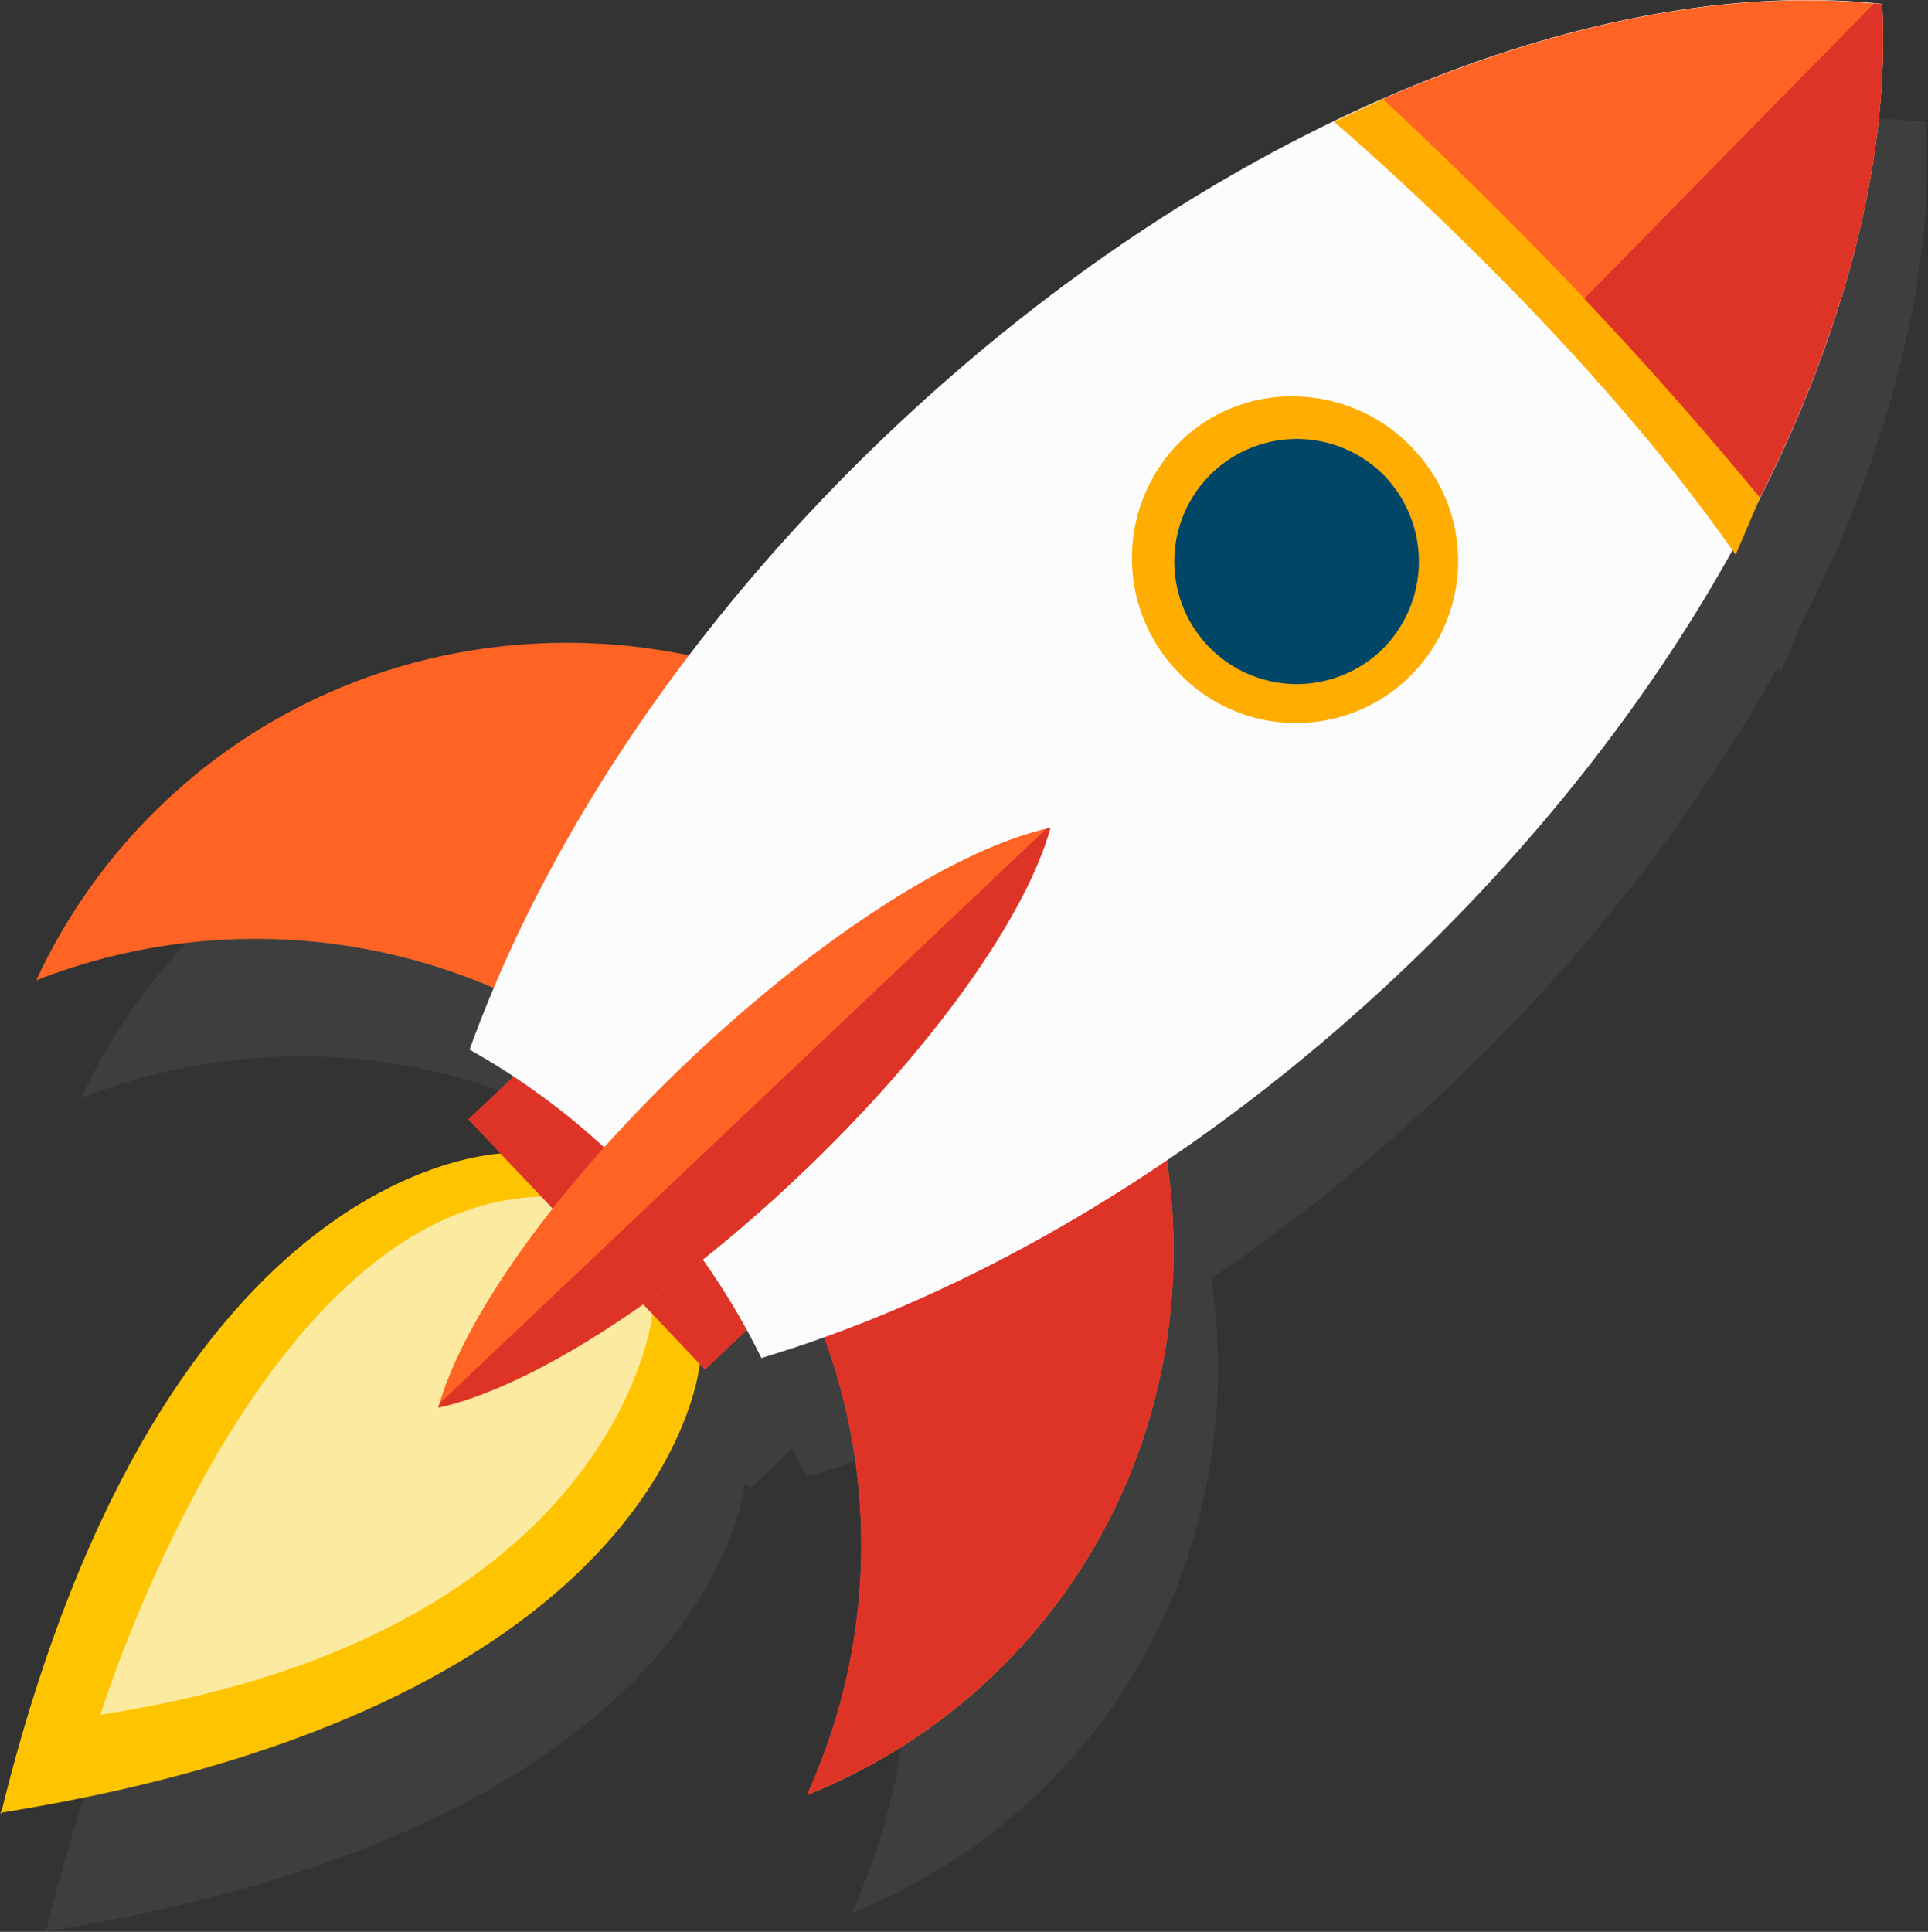 <svg id="Layer_1" data-name="Layer 1" xmlns="http://www.w3.org/2000/svg" viewBox="0 0 207.19 207.59"><rect x="0" y="0" width="207.19" height="207.59" fill="#333333" stroke="none"/><defs><style>.cls-1{fill:#6b6d6d;opacity:0.2;}.cls-2{fill:#ffc400;}.cls-3{fill:#fceaa0;}.cls-4{fill:#de3428;}.cls-5{fill:#ff6425;}.cls-6{fill:#fcfcfc;}.cls-7{fill:#ffad00;}.cls-8{fill:#004666;}</style></defs><path class="cls-1" d="M95.83,192.86c0,.2-.09.4-.14.6-.11.45-.21.9-.33,1.34-.06.26-.14.51-.2.76-.17.62-.35,1.25-.54,1.86-.12.41-.25.82-.38,1.22l-.3.9-.42,1.18c-.1.28-.21.56-.32.84q-.24.65-.51,1.29l-.29.71c-.27.66-.56,1.31-.86,2a62.38,62.38,0,0,0,19.81-12.66c.6-.58,1.19-1.17,1.77-1.76l.29-.3c.56-.58,1.1-1.16,1.63-1.75l.27-.31q1.65-1.87,3.13-3.85a2,2,0,0,0,.17-.23c.49-.65,1-1.31,1.41-2l.17-.26c.94-1.4,1.83-2.82,2.64-4.28l.07-.11c.41-.72.8-1.46,1.17-2.2l.09-.17a61.94,61.94,0,0,0,3-7.07v0a64.17,64.17,0,0,0,3-31.21A200.9,200.9,0,0,0,155.47,117,190.47,190.47,0,0,0,191,71.81l.34.48,2.48-5.79a124.77,124.77,0,0,0,12.23-36.07c0-.09,0-.18,0-.27.15-.91.28-1.81.39-2.71.08-.56.14-1.13.21-1.69l.12-1.25c.07-.73.14-1.46.19-2.18,0-.24,0-.48,0-.72.05-.82.09-1.63.12-2.44v-.42c0-.89,0-1.78,0-2.66,0-.06,0-.11,0-.17q0-1.42-.09-2.82c-.93-.1-1.87-.18-2.81-.24h-.16c-.89-.06-1.78-.1-2.69-.13h-.38c-.82,0-1.65,0-2.49,0h-.66c-.75,0-1.5,0-2.25.07l-1,0-1.94.13c-.75.05-1.5.12-2.26.2l-.74.07c-28,3-60.76,18.91-89.14,45.79A200.1,200.1,0,0,0,78.86,83.1,63.07,63.07,0,0,0,22.45,98.92,62.21,62.21,0,0,0,8.73,118a64.22,64.22,0,0,1,49.15.83c-.94,2.21-1.8,4.42-2.6,6.62q2.4,1.35,4.73,2.88L55.14,133l3.47,3.67c-5.89.49-37.72,6.14-53.62,70.71l-.16.15.13,0s0,.09,0,.13l.17-.15c68-10.94,74.41-44.13,74.94-48.18l.56.6,4.49-4.25c.55,1,1.07,2,1.57,3q3.33-1,6.71-2.21a64.7,64.7,0,0,1,2.84,34.7,2.56,2.56,0,0,0,0,.27C96.05,191.87,95.94,192.36,95.83,192.86Z"/><path class="cls-2" d="M.26,194.76c72.51-11.66,75-48.59,75-48.59L65,135.09l-.1-.1L54.73,123.9s-37-.56-54.57,70.76l-.16.15.13,0,0,.13Z"/><path class="cls-3" d="M10.79,184.26c55.85-8.61,59.34-43.11,59.34-43.11l-5.76-6.25-.05-.06s-3.28-6.28-5.76-6.26C27.86,128.89,10.79,184.26,10.79,184.26Z"/><g id="rocket"><rect class="cls-4" x="61.4" y="111.09" width="12" height="37.03" transform="translate(-70.64 81.8) rotate(-43.42)"/><path class="cls-5" d="M108.18,89.54C83.64,63.6,43.09,62.12,17.62,86.24A62.37,62.37,0,0,0,3.9,105.34a64.63,64.63,0,0,1,70.75,16,64.7,64.7,0,0,1,12.06,71.55,62.38,62.38,0,0,0,19.81-12.66C132,156.06,132.73,115.48,108.18,89.54Z"/><path class="cls-4" d="M84.45,134.76a64.48,64.48,0,0,1,2.26,58.09,62.38,62.38,0,0,0,19.81-12.66C127.92,159.92,131.85,128,118,103Z"/><path class="cls-6" d="M95.73,46.31C74,66.9,58.53,90.42,50.46,112.79a76.8,76.8,0,0,1,31.36,33.14c22.77-6.84,47.09-21,68.82-41.58C185.17,71.64,203.9,31.53,202.27.42,171.31-2.91,130.25,13.6,95.73,46.31Z"/><path class="cls-7" d="M148.61,10.63l-5.26,2.45s26.26,22.21,43.17,46.53l2.62-6.14S165.57,21.59,148.61,10.63Z"/><path class="cls-5" d="M74.1,113.88c-14.37,13.6-24.4,27.91-27,37.38,9.6-2.08,24.43-11.32,38.79-24.93s24.39-27.91,27-37.38C103.28,91,88.45,100.28,74.1,113.88Z"/><path class="cls-4" d="M47.23,150.81c0,.15-.1.31-.14.45,9.6-2.08,24.43-11.32,38.79-24.93s24.39-27.91,27-37.38l-.46.12Z"/><path class="cls-5" d="M148.61,10.63c7,6.55,14.07,13.45,21,20.75S183,46.06,189.14,53.47c9.36-18.57,14-37,13.13-53C186.31-1.3,167.66,2.3,148.61,10.63Z"/><path class="cls-4" d="M170.25,32.09q10,10.6,18.89,21.38c9.36-18.57,14-37,13.13-53L201.4.35Z"/><path class="cls-7" d="M152,48.38l-.16-.18a17.77,17.77,0,0,0-12.32-5.59A17.13,17.13,0,0,0,127,47.29,17.65,17.65,0,0,0,126.39,72l.17.18A17.4,17.4,0,1,0,152,48.38Z"/><path class="cls-8" d="M148.76,51.11a13.17,13.17,0,1,0-.35,18.8A13.3,13.3,0,0,0,148.76,51.11Z"/></g></svg>